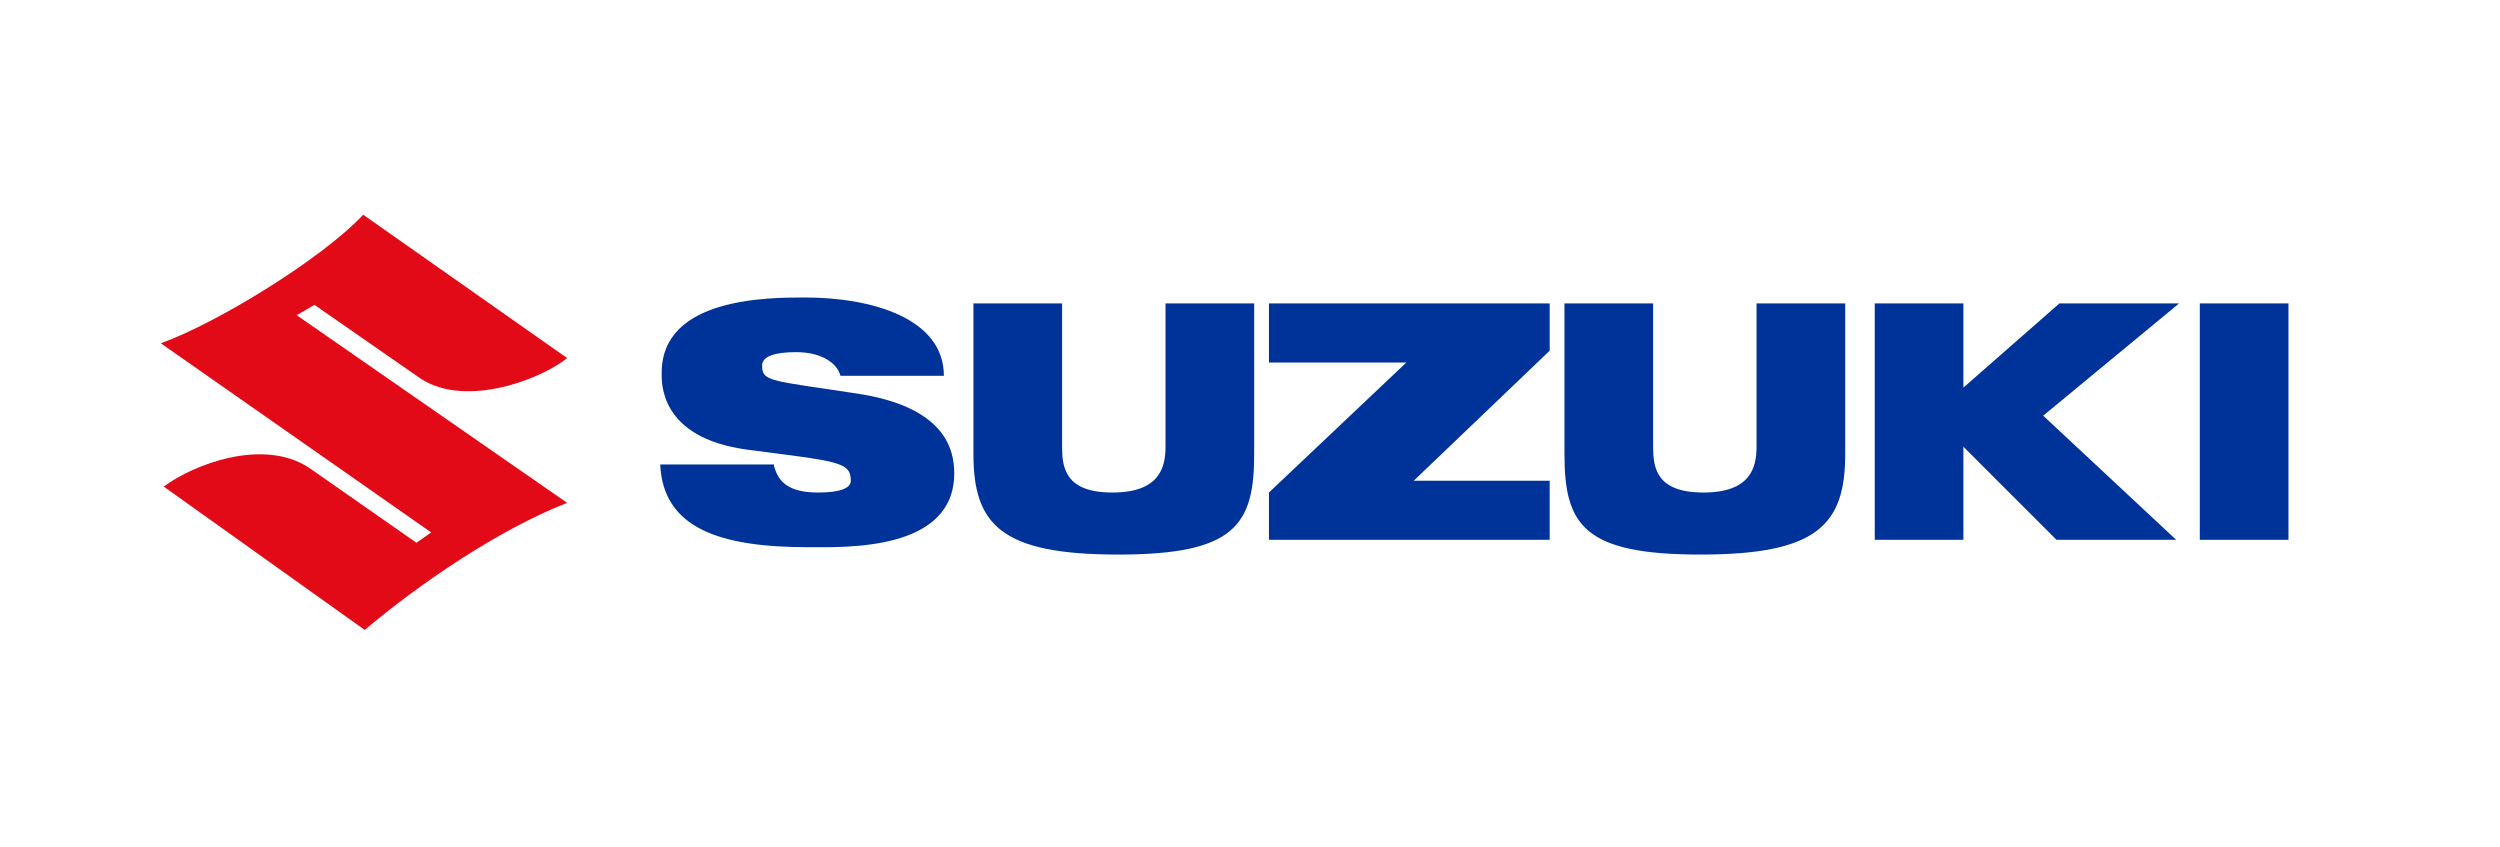 <svg width="121" height="41" viewBox="0 0 121 41" fill="none" xmlns="http://www.w3.org/2000/svg">
<g clip-path="url(#clip0_2093_7364)">
<path d="M75.005 16.686V14.684H61.417V17.545H68.068L61.417 23.838V26.126H75.005V23.266H68.426L75.005 16.973V16.686ZM106.471 14.684H110.762V26.126H106.471V14.684ZM95.029 18.76V14.684H90.738V26.126H95.029V21.621L99.535 26.126H105.327L98.891 20.119L105.47 14.684H99.678L95.029 18.76ZM85.017 14.684V21.621C85.017 22.622 84.731 23.838 82.443 23.838C80.154 23.838 80.011 22.622 80.011 21.621V14.684H75.72V21.979C75.72 25.411 76.65 26.841 82.3 26.841C87.949 26.841 89.308 25.411 89.308 21.979V14.684H85.017ZM56.411 14.684V21.621C56.411 22.622 56.125 23.838 53.837 23.838C51.548 23.838 51.405 22.622 51.405 21.621V14.684H47.114V21.979C47.114 25.411 48.473 26.841 54.123 26.841C59.773 26.841 60.702 25.411 60.702 21.979V14.684H56.411ZM37.46 22.551C37.675 23.337 38.175 23.838 39.605 23.838C40.678 23.838 41.179 23.623 41.179 23.266C41.179 22.336 40.535 22.336 36.173 21.764C31.882 21.192 32.025 18.474 32.025 18.045C32.025 14.398 37.174 14.398 38.962 14.398C42.18 14.398 45.684 15.399 45.684 18.188H40.678C40.535 17.616 39.82 17.044 38.533 17.044C37.46 17.044 36.888 17.259 36.888 17.688C36.888 18.474 37.245 18.403 41.465 19.046C45.756 19.69 46.185 21.764 46.185 22.908C46.185 26.698 40.893 26.484 39.105 26.484C34.814 26.484 32.096 25.554 31.953 22.479H37.46V22.551Z" fill="#003399"/>
<path d="M27.448 17.33C26.232 18.331 22.585 19.762 20.368 18.331L15.219 14.755L14.361 15.256L27.448 24.338C24.158 25.626 20.368 28.2 17.651 30.489L7.925 23.552C9.355 22.479 12.716 21.192 14.933 22.622L20.154 26.269L20.869 25.769L7.782 16.615C10.571 15.614 15.648 12.467 17.579 10.393L27.448 17.33Z" fill="#E20A17"/>
</g>
<defs>
<clipPath id="clip0_2093_7364">
<rect width="120" height="40" fill="white" transform="translate(0.333 0.44)"/>
</clipPath>
</defs>
</svg>
